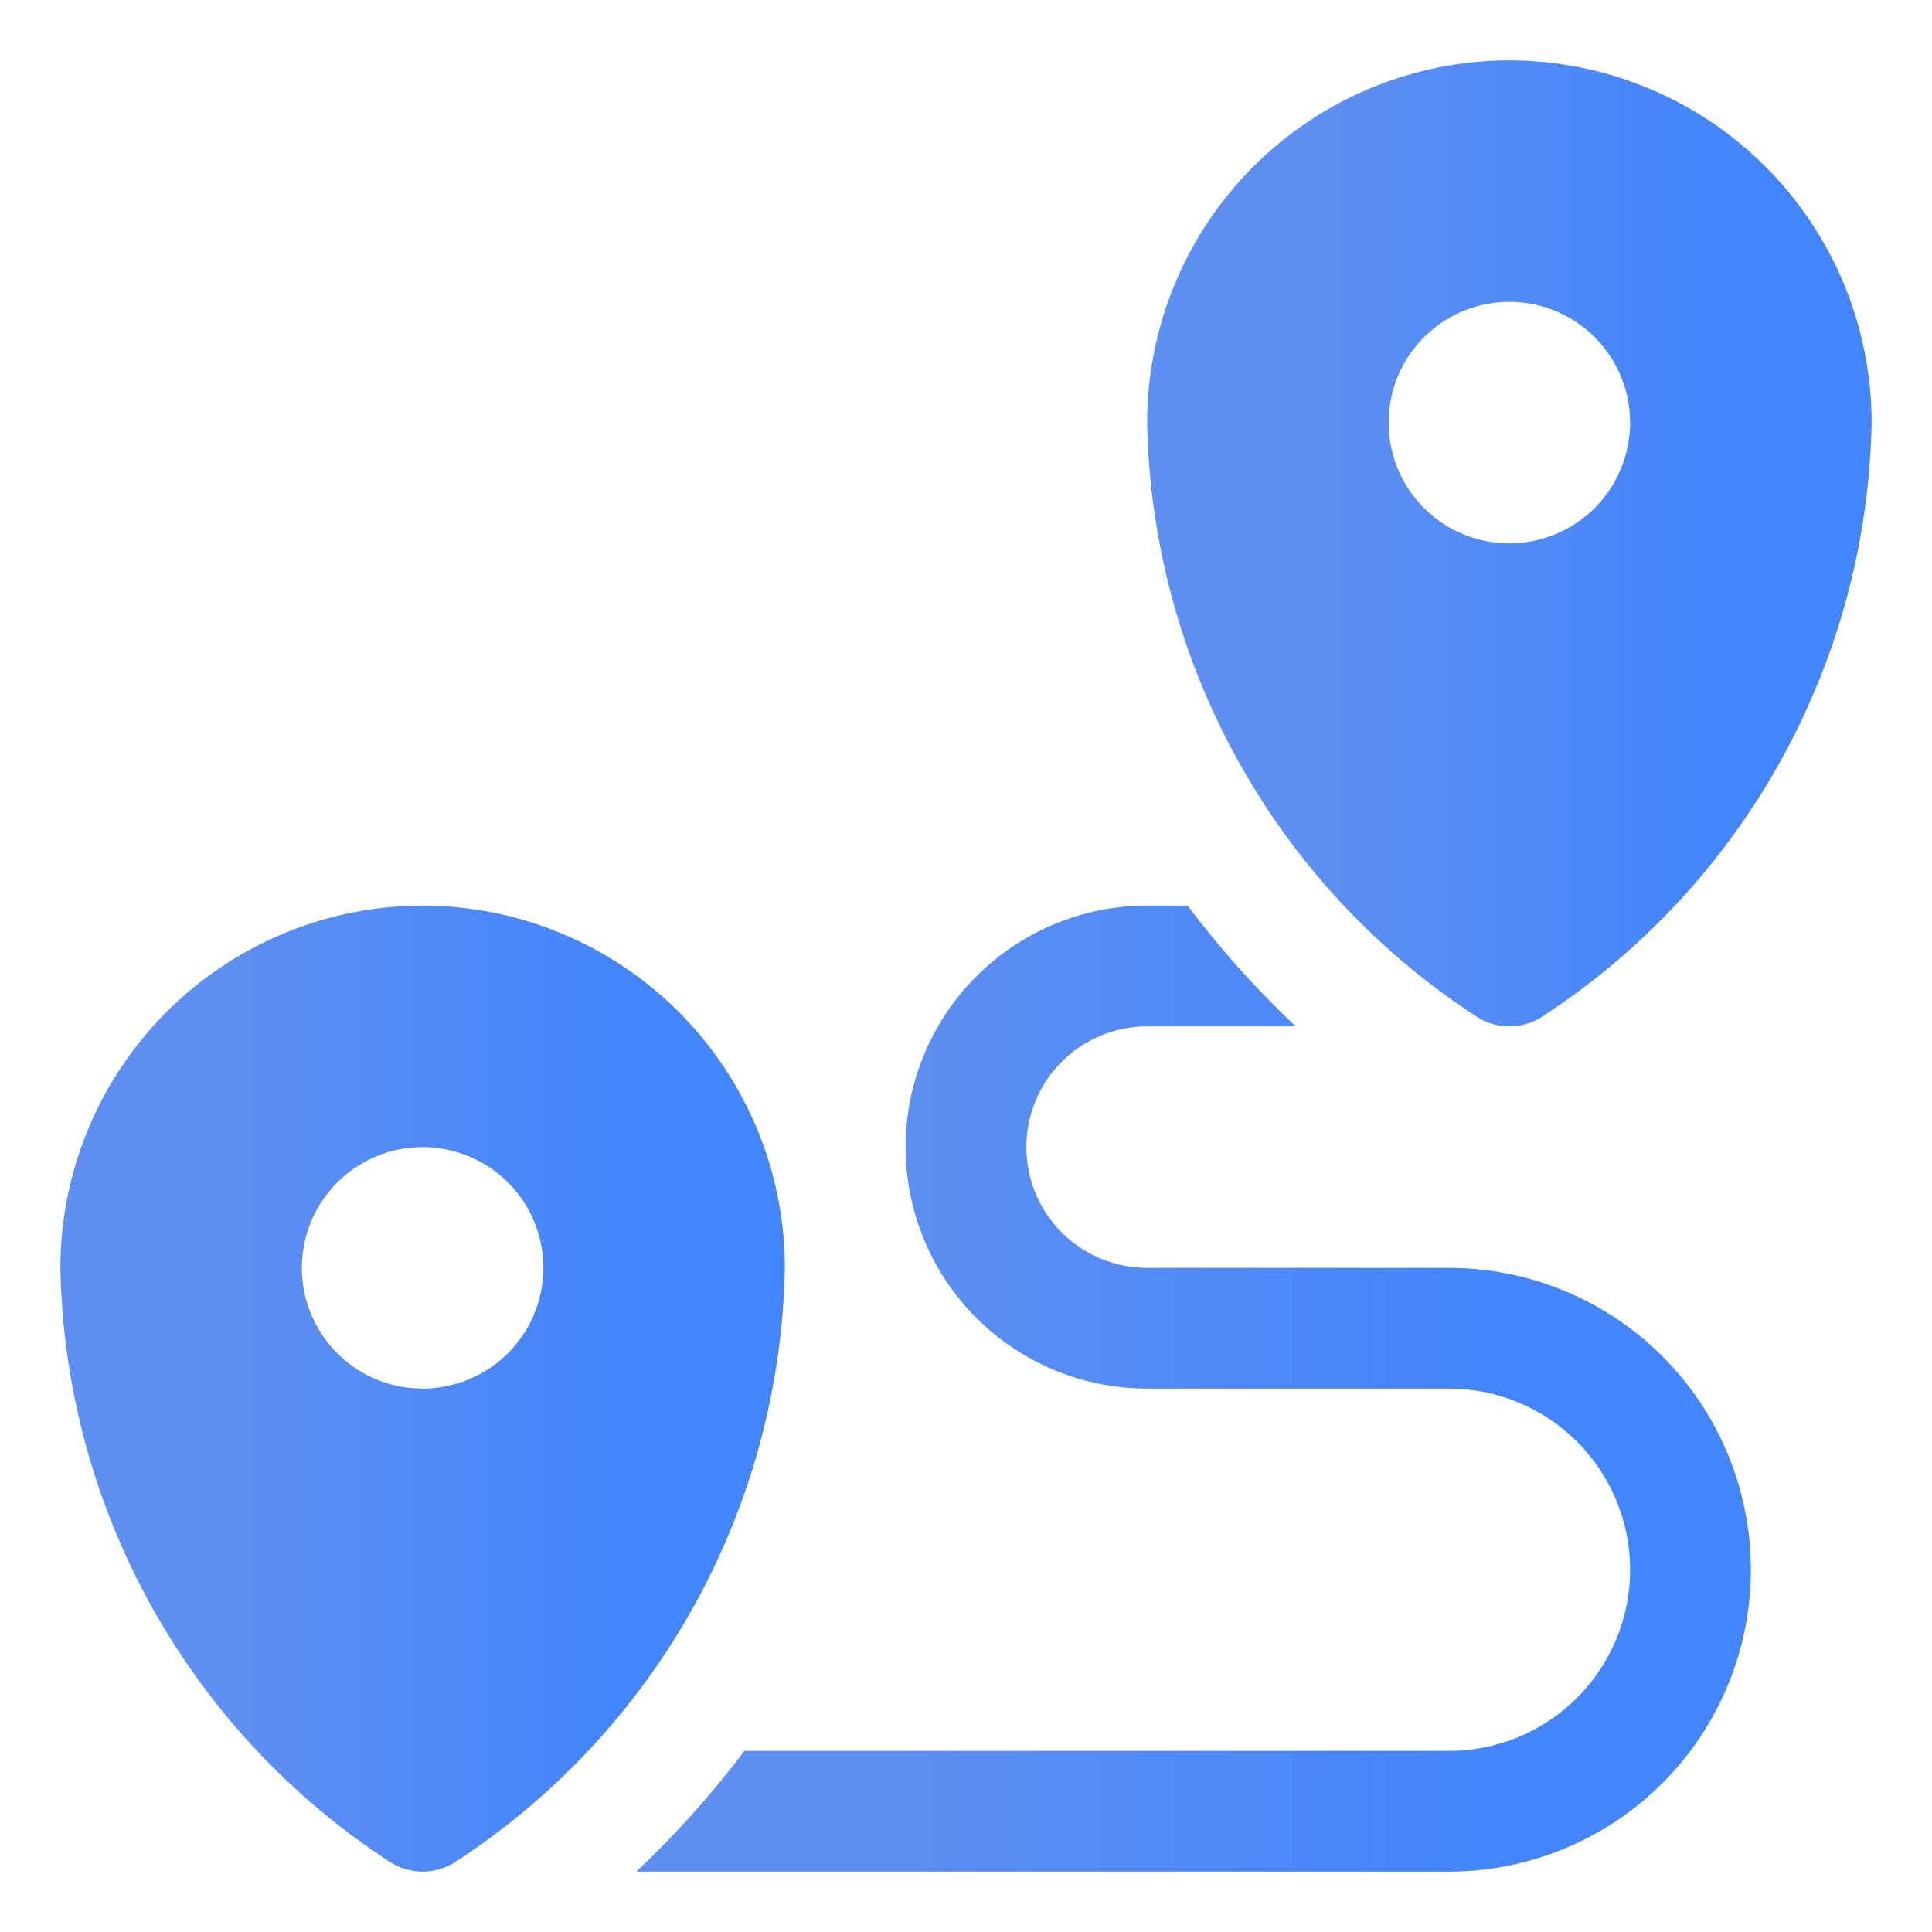 <svg width="44" height="44" viewBox="0 0 44 44" fill="none" xmlns="http://www.w3.org/2000/svg">
<path d="M9.625 20.625C7.438 20.627 5.341 21.497 3.794 23.044C2.247 24.591 1.377 26.688 1.375 28.875C1.426 31.579 2.14 34.23 3.455 36.593C4.77 38.956 6.646 40.961 8.917 42.429C9.131 42.557 9.376 42.625 9.625 42.625C9.874 42.625 10.119 42.557 10.333 42.429C12.604 40.961 14.48 38.956 15.795 36.593C17.11 34.23 17.824 31.579 17.875 28.875C17.873 26.688 17.003 24.591 15.456 23.044C13.909 21.497 11.812 20.627 9.625 20.625ZM9.625 31.625C9.081 31.625 8.549 31.464 8.097 31.162C7.645 30.859 7.292 30.43 7.084 29.927C6.876 29.425 6.822 28.872 6.928 28.338C7.034 27.805 7.296 27.315 7.68 26.93C8.065 26.546 8.555 26.284 9.088 26.178C9.622 26.072 10.175 26.126 10.677 26.334C11.18 26.543 11.609 26.895 11.912 27.347C12.214 27.799 12.375 28.331 12.375 28.875C12.374 29.604 12.084 30.303 11.569 30.819C11.053 31.334 10.354 31.624 9.625 31.625Z" fill="url(#paint0_linear_342_1609)"/>
<path d="M34.375 1.375C32.188 1.377 30.091 2.247 28.544 3.794C26.997 5.341 26.127 7.438 26.125 9.625C26.176 12.329 26.89 14.98 28.205 17.343C29.52 19.706 31.396 21.71 33.667 23.179C33.881 23.307 34.126 23.375 34.375 23.375C34.624 23.375 34.869 23.307 35.083 23.179C37.354 21.71 39.23 19.706 40.545 17.343C41.86 14.98 42.574 12.329 42.625 9.625C42.623 7.438 41.753 5.341 40.206 3.794C38.659 2.247 36.562 1.377 34.375 1.375ZM34.375 12.375C33.831 12.375 33.299 12.214 32.847 11.912C32.395 11.609 32.042 11.18 31.834 10.677C31.626 10.175 31.572 9.622 31.678 9.088C31.784 8.555 32.046 8.065 32.431 7.68C32.815 7.296 33.305 7.034 33.839 6.928C34.372 6.822 34.925 6.876 35.427 7.084C35.93 7.292 36.359 7.645 36.661 8.097C36.964 8.549 37.125 9.081 37.125 9.625C37.124 10.354 36.834 11.053 36.319 11.569C35.803 12.084 35.104 12.374 34.375 12.375Z" fill="url(#paint1_linear_342_1609)"/>
<path d="M39.875 35.75C39.874 37.573 39.15 39.322 37.86 40.611C36.571 41.9 34.823 42.624 33 42.625H14.492C15.388 41.779 16.212 40.859 16.953 39.875H33C34.094 39.875 35.143 39.44 35.916 38.667C36.69 37.893 37.125 36.844 37.125 35.75C37.125 34.656 36.69 33.607 35.916 32.833C35.143 32.06 34.094 31.625 33 31.625H26.125C24.666 31.625 23.267 31.046 22.236 30.014C21.204 28.983 20.625 27.584 20.625 26.125C20.625 24.666 21.204 23.267 22.236 22.236C23.267 21.204 24.666 20.625 26.125 20.625H27.046C27.788 21.609 28.611 22.529 29.507 23.375H26.125C25.395 23.375 24.696 23.665 24.18 24.18C23.664 24.696 23.375 25.396 23.375 26.125C23.375 26.854 23.664 27.554 24.18 28.07C24.696 28.585 25.395 28.875 26.125 28.875H33C34.823 28.876 36.571 29.6 37.86 30.889C39.15 32.178 39.874 33.927 39.875 35.75Z" fill="url(#paint2_linear_342_1609)"/>
<defs>
<linearGradient id="paint0_linear_342_1609" x1="4.886" y1="31.625" x2="14.54" y2="31.625" gradientUnits="userSpaceOnUse">
<stop stop-color="#5F8FF1"/>
<stop offset="1" stop-color="#4285FC"/>
</linearGradient>
<linearGradient id="paint1_linear_342_1609" x1="29.636" y1="12.375" x2="39.29" y2="12.375" gradientUnits="userSpaceOnUse">
<stop stop-color="#5F8FF1"/>
<stop offset="1" stop-color="#4285FC"/>
</linearGradient>
<linearGradient id="paint2_linear_342_1609" x1="19.893" y1="31.625" x2="34.744" y2="31.625" gradientUnits="userSpaceOnUse">
<stop stop-color="#5F8FF1"/>
<stop offset="1" stop-color="#4285FC"/>
</linearGradient>
</defs>
</svg>
